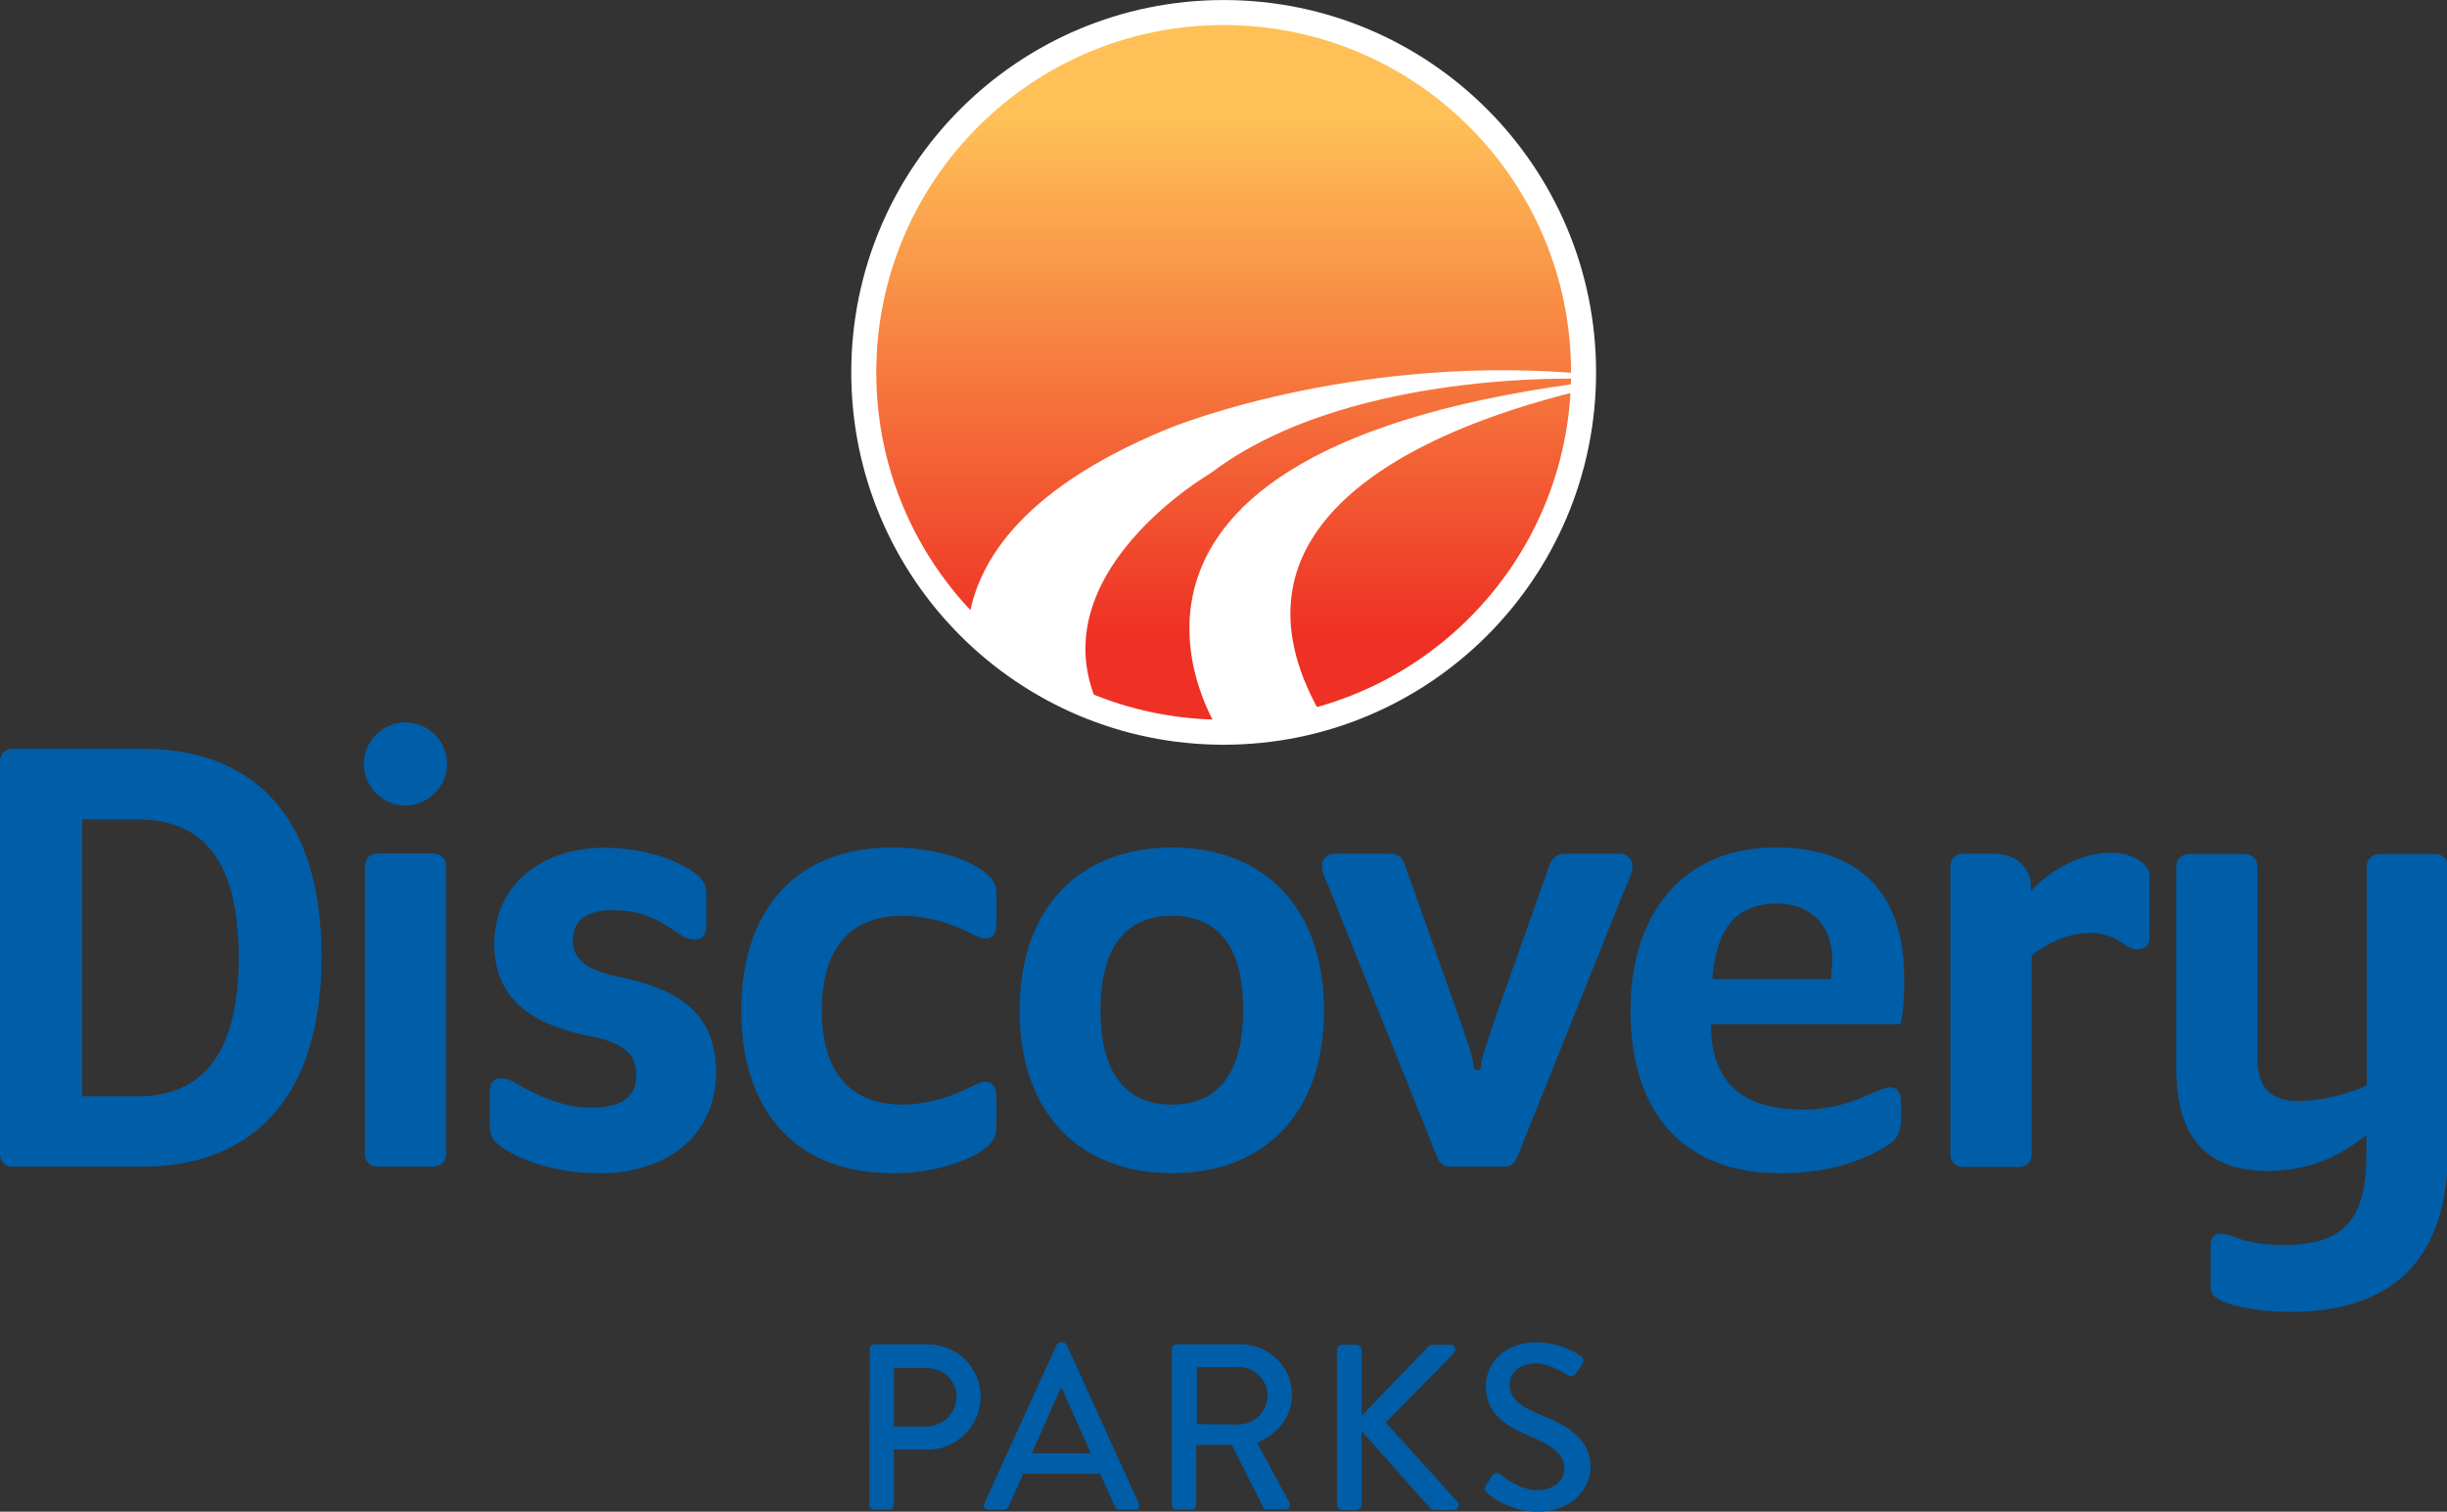 <svg xmlns="http://www.w3.org/2000/svg" xmlns:xlink="http://www.w3.org/1999/xlink" id="Layer_1" x="0px" y="0px" width="741.1px" height="457.9px" viewBox="-28 172.1 741.1 457.9" style="enable-background:new -28 172.1 741.1 457.9;" xml:space="preserve"><rect x="-28" y="172.1" width="741.1" height="457.9" fill="#333333" stroke="none"/><style type="text/css">	.st0{fill:url(#SVGID_1_);}	.st1{clip-path:url(#SVGID_4_);fill:#FFFFFF;}	.st2{fill:none;stroke:#FFFFFF;stroke-width:7.577;}	.st3{fill:#005DA7;}</style><g id="Layer_2"></g><g>	<g>		<g>							<linearGradient id="SVGID_1_" gradientUnits="userSpaceOnUse" x1="342.6" y1="624.005" x2="342.6" y2="410.712" gradientTransform="matrix(1 0 0 -1 0 804.2)">				<stop offset="0.132" style="stop-color:#FEC057"></stop>				<stop offset="0.863" style="stop-color:#EE3124"></stop>			</linearGradient>			<path id="SVGID_3_" class="st0" d="M342.6,176.2c-60,0-108.7,48.7-108.7,108.7c0,60.1,48.7,108.7,108.7,108.7    s108.7-48.7,108.7-108.7C451.3,224.8,402.6,176.2,342.6,176.2z"></path>		</g>		<g>			<defs>				<path id="SVGID_2_" d="M342.6,176.2c-60,0-108.7,48.7-108.7,108.7c0,60.1,48.7,108.7,108.7,108.7s108.7-48.7,108.7-108.7     C451.3,224.8,402.6,176.2,342.6,176.2z"></path>			</defs>			<clipPath id="SVGID_4_">				<use xlink:href="#SVGID_2_" style="overflow:visible;"></use>			</clipPath>			<path class="st1" d="M272.7,394.2c0,0-37.8-54.5,52.2-91.9c13.7-5.7,72.7-25.2,141.3-15.3c2.3,0.3-146.8,21.4-90.8,106.9h-34    c0,0-57.8-86.2,116.7-106.7c2.8-0.3-75.5-5.2-119.4,28.2c0,0-59.8,34.6-29.3,78.7L272.7,394.2z"></path>		</g>	</g>	<path class="st2" d="M451.6,284.9c0,60.2-48.8,109-109,109s-109-48.8-109-109s48.8-109,109-109S451.6,224.7,451.6,284.9z"></path></g><g>	<path class="st3" d="M15.2,525.5h-39.4c-2.2,0-3.8-1.6-3.8-3.8v-119c0-2.2,1.6-3.8,3.8-3.8h39.5c29,0,54.1,15.8,54.1,63  C69.3,509.1,44.2,525.5,15.2,525.5z M13.5,420.3H-3.1v83.9h16.6c18.6,0,30.8-11.3,30.8-42.2C44.2,430.8,32,420.3,13.5,420.3z"></path>	<path class="st3" d="M82.2,403.5c0-6.9,5.7-12.6,12.6-12.6s12.6,5.7,12.6,12.6c0,6.9-5.7,12.6-12.6,12.6  C88,416.2,82.2,410.4,82.2,403.5z M103.3,525.5h-17c-2.2,0-3.8-1.6-3.8-3.8v-87.3c0-2.2,1.6-3.8,3.8-3.8h17c2.2,0,3.8,1.6,3.8,3.8  v87.3C107.1,523.9,105.5,525.5,103.3,525.5z"></path>	<path class="st3" d="M153.8,527.5c-14.4,0-24.1-4.3-28.6-7.1c-3.8-2.2-4.9-4.3-4.9-7.5V503c0-3,1.2-4.3,3.4-4.3  c1.4,0,2.6,0.4,4.3,1.4c4.7,2.6,13.2,7.5,22.9,7.5c6.9,0,13.8-1.6,13.8-9.7c0-7.1-4.5-10.1-14.4-12c-14.6-3-28.6-9.5-28.6-27.8  c0-19.1,15.8-29.2,33-29.2c13.2,0,21.7,3.9,26.1,6.5c3.8,2.4,5.1,4.3,5.1,7.5v9.5c0,3-1.2,4.3-3.6,4.3c-1.4,0-2.6-0.4-4.1-1.4  c-4.5-2.8-9.9-7.5-20.5-7.5c-6.9,0-12.2,2.2-12.2,9.3c0,5.7,4.5,8.9,13.2,10.7c17.4,3.6,30.2,10.1,30.2,29.2  C188.7,517.6,172.1,527.5,153.8,527.5z"></path>	<path class="st3" d="M268.9,521c-4.1,2.6-13.6,6.5-26.6,6.5c-28.8,0-45.8-18.4-45.8-49.3c0-31,17-49.4,45.8-49.4  c13,0,22.5,3.8,26.6,6.5c3.8,2.6,4.9,4.5,4.9,7.7v8.7c0,3-1,4.7-3.4,4.7c-1.4,0-2.6-0.6-4.5-1.6c-4.5-2.4-12.2-5.3-20.7-5.3  c-14.4,0-24.3,8.5-24.3,28.6s9.9,28.6,24.3,28.6c8.5,0,16.2-3,20.7-5.3c2-1,3.2-1.6,4.5-1.6c2.4,0,3.4,1.8,3.4,4.7v8.7  C273.8,516.4,272.7,518.6,268.9,521z"></path>	<path class="st3" d="M327,527.5c-27.6,0-46.2-17.8-46.2-49.3c0-31.6,18.6-49.4,46.2-49.4c27.4,0,46,17.8,46,49.4  C373,509.7,354.5,527.5,327,527.5z M327,449.5c-13.2,0-21.7,8.5-21.7,28.6s8.5,28.6,21.7,28.6c13,0,21.5-8.5,21.5-28.6  C348.6,458,340.1,449.5,327,449.5z"></path>	<path class="st3" d="M463.8,442.2l-32,79.7c-0.8,2.2-2,3.6-4.1,3.6h-16.6c-2.2,0-3.4-1.4-4.1-3.6l-32-79.7c-1.2-3-2.6-5.5-2.6-7.9  c0-2,1.6-3.6,3.6-3.6h17c2.6,0,3.8,1.2,4.5,3.4l15.6,44c2.2,5.9,5.1,14.6,5.1,16.2c0,1.4,0.4,2,1.2,2c0.8,0,1.2-0.6,1.2-2  c0-1.6,3.2-10.7,5.1-16.2l15.6-44c0.8-2,2.2-3.4,4.5-3.4h17c2,0,3.6,1.6,3.6,3.6C466.4,436.7,465,439.3,463.8,442.2z"></path>	<path class="st3" d="M547.6,482.3h-57.4c0,17.6,9.3,25.9,28,25.9c9.1,0,15.8-2.8,19.3-4.3c2.6-1.2,5.5-2.4,6.9-2.4  c2.2,0,3.4,1.6,3.4,4.3v4.3c0,3.8-0.8,6.7-3.2,8.3c-6.7,4.5-17.2,9.1-33.4,9.1c-31.2,0-45.4-20.5-45.4-49.3s15.4-49.4,44-49.4  c23.9,0,38.9,12.6,38.9,39.3C548.8,472,548.6,477.8,547.6,482.3z M510.3,445.8c-13.2,0-18.6,8.5-19.7,22.9h35.9  c0.2-2.2,0.4-4.1,0.4-5.9C526.9,451.7,519.8,445.8,510.3,445.8z"></path>	<path class="st3" d="M611.4,430.4c5.5,0,11.6,2.8,11.6,7.1v18.6c0,2.2-1.4,3.6-3.6,3.6c-1.4,0-2.6-0.6-3.8-1.4  c-2.8-1.8-5.3-3.6-10.5-3.6c-7.7,0-14.2,3.9-17.8,6.9v60.2c0,2.2-1.6,3.8-3.8,3.8h-17c-2.2,0-3.8-1.6-3.8-3.8v-87.3  c0-2.2,1.6-3.8,3.8-3.8h9.7c6.7,0,10.9,4.7,10.9,9.9v1.4C592.8,435.7,602.1,430.4,611.4,430.4z"></path>	<path class="st3" d="M665.4,569.5c-3.8,0-10.1-0.4-15-1.6c-6.1-1.4-8.9-3-8.9-5.9v-12.6c0-2.4,1-3.6,3.2-3.6c1.4,0,3,0.6,5.7,1.6  c3,1,6.9,1.8,13.6,1.8c19,0,24.7-9.1,24.7-27.8v-5.5c-4.7,3.6-14,10.9-29.8,10.9c-19,0-27.8-10.7-27.8-31v-61.2  c0-2.2,1.6-3.8,3.8-3.8h17c2.2,0,3.8,1.6,3.8,3.8V493c0,9.1,4.7,12.6,12.2,12.6c11.1,0,20.9-4.7,20.9-4.7v-66.3  c0-2.2,1.6-3.8,3.8-3.8h17c2.2,0,3.8,1.6,3.8,3.8v86.7C713.1,553.4,696.9,569.5,665.4,569.5z"></path></g><g>	<path class="st3" d="M235.4,580.7c0-0.7,0.6-1.4,1.4-1.4H253c8.8,0,16,7.1,16,15.8c0,8.9-7.2,16.1-15.9,16.1h-10.4V628  c0,0.7-0.6,1.4-1.4,1.4h-4.6c-0.8,0-1.4-0.6-1.4-1.4L235.4,580.7L235.4,580.7z M252.6,604.2c4.9,0,9.1-4,9.1-9.1  c0-4.9-4.1-8.6-9.1-8.6h-9.9v17.7H252.6z"></path>	<path class="st3" d="M270.1,627.5l21.9-48c0.2-0.4,0.9-0.8,1.2-0.8h0.7c0.4,0,1,0.4,1.2,0.8l21.8,48c0.4,0.9-0.1,1.9-1.2,1.9h-4.5  c-0.9,0-1.4-0.4-1.6-1.1l-4.4-9.8h-23.3c-1.4,3.3-2.9,6.5-4.4,9.8c-0.2,0.5-0.8,1.1-1.6,1.1h-4.5  C270.2,629.3,269.6,628.4,270.1,627.5z M302.4,612.3l-8.8-19.6h-0.4l-8.7,19.6H302.4z"></path>	<path class="st3" d="M326.9,580.7c0-0.7,0.6-1.4,1.4-1.4h19.4c8.6,0,15.6,6.8,15.6,15.3c0,6.6-4.4,12-10.6,14.5l9.8,18.1  c0.5,0.9,0,2.1-1.2,2.1h-5.6c-0.6,0-1-0.4-1.1-0.6l-9.5-18.9h-10.8V628c0,0.7-0.6,1.4-1.4,1.4h-4.6c-0.8,0-1.4-0.6-1.4-1.4  L326.9,580.7L326.9,580.7z M347.2,603.6c4.6,0,8.7-3.9,8.7-8.9c0-4.6-4.1-8.5-8.7-8.5h-12.7v17.3L347.2,603.6L347.2,603.6z"></path>	<path class="st3" d="M376.9,581.1c0-0.9,0.7-1.7,1.7-1.7h4.1c0.9,0,1.7,0.8,1.7,1.7v19.8l20.1-20.8c0.3-0.4,0.8-0.7,1.4-0.7h5.4  c1.3,0,2,1.5,1,2.6l-20.6,21l21.8,24.1c0.6,0.7,0.2,2.4-1.3,2.4h-5.7c-0.7,0-1.1-0.3-1.3-0.5l-20.8-23.4v22.2  c0,0.9-0.8,1.7-1.7,1.7h-4.1c-1,0-1.7-0.8-1.7-1.7V581.1z"></path>	<path class="st3" d="M422,622.1c0.6-0.9,1.2-2,1.9-2.9c0.6-0.9,1.6-1.2,2.4-0.6c0.4,0.4,5.9,4.9,11.4,4.9c4.9,0,8.1-3,8.1-6.6  c0-4.3-3.7-7-10.8-9.9c-7.3-3.1-13-6.9-13-15.1c0-5.6,4.3-13.2,15.6-13.2c7.1,0,12.5,3.7,13.2,4.2c0.6,0.4,1.1,1.4,0.4,2.4  c-0.6,0.9-1.2,1.9-1.8,2.7c-0.6,0.9-1.5,1.4-2.5,0.7c-0.5-0.3-5.5-3.6-9.6-3.6c-6,0-8.1,3.8-8.1,6.4c0,4.1,3.1,6.6,9.1,9  c8.3,3.4,15.4,7.3,15.4,16c0,7.4-6.6,13.5-15.9,13.5c-8.7,0-14.2-4.6-15.4-5.6C421.8,623.8,421.3,623.3,422,622.1z"></path></g></svg>